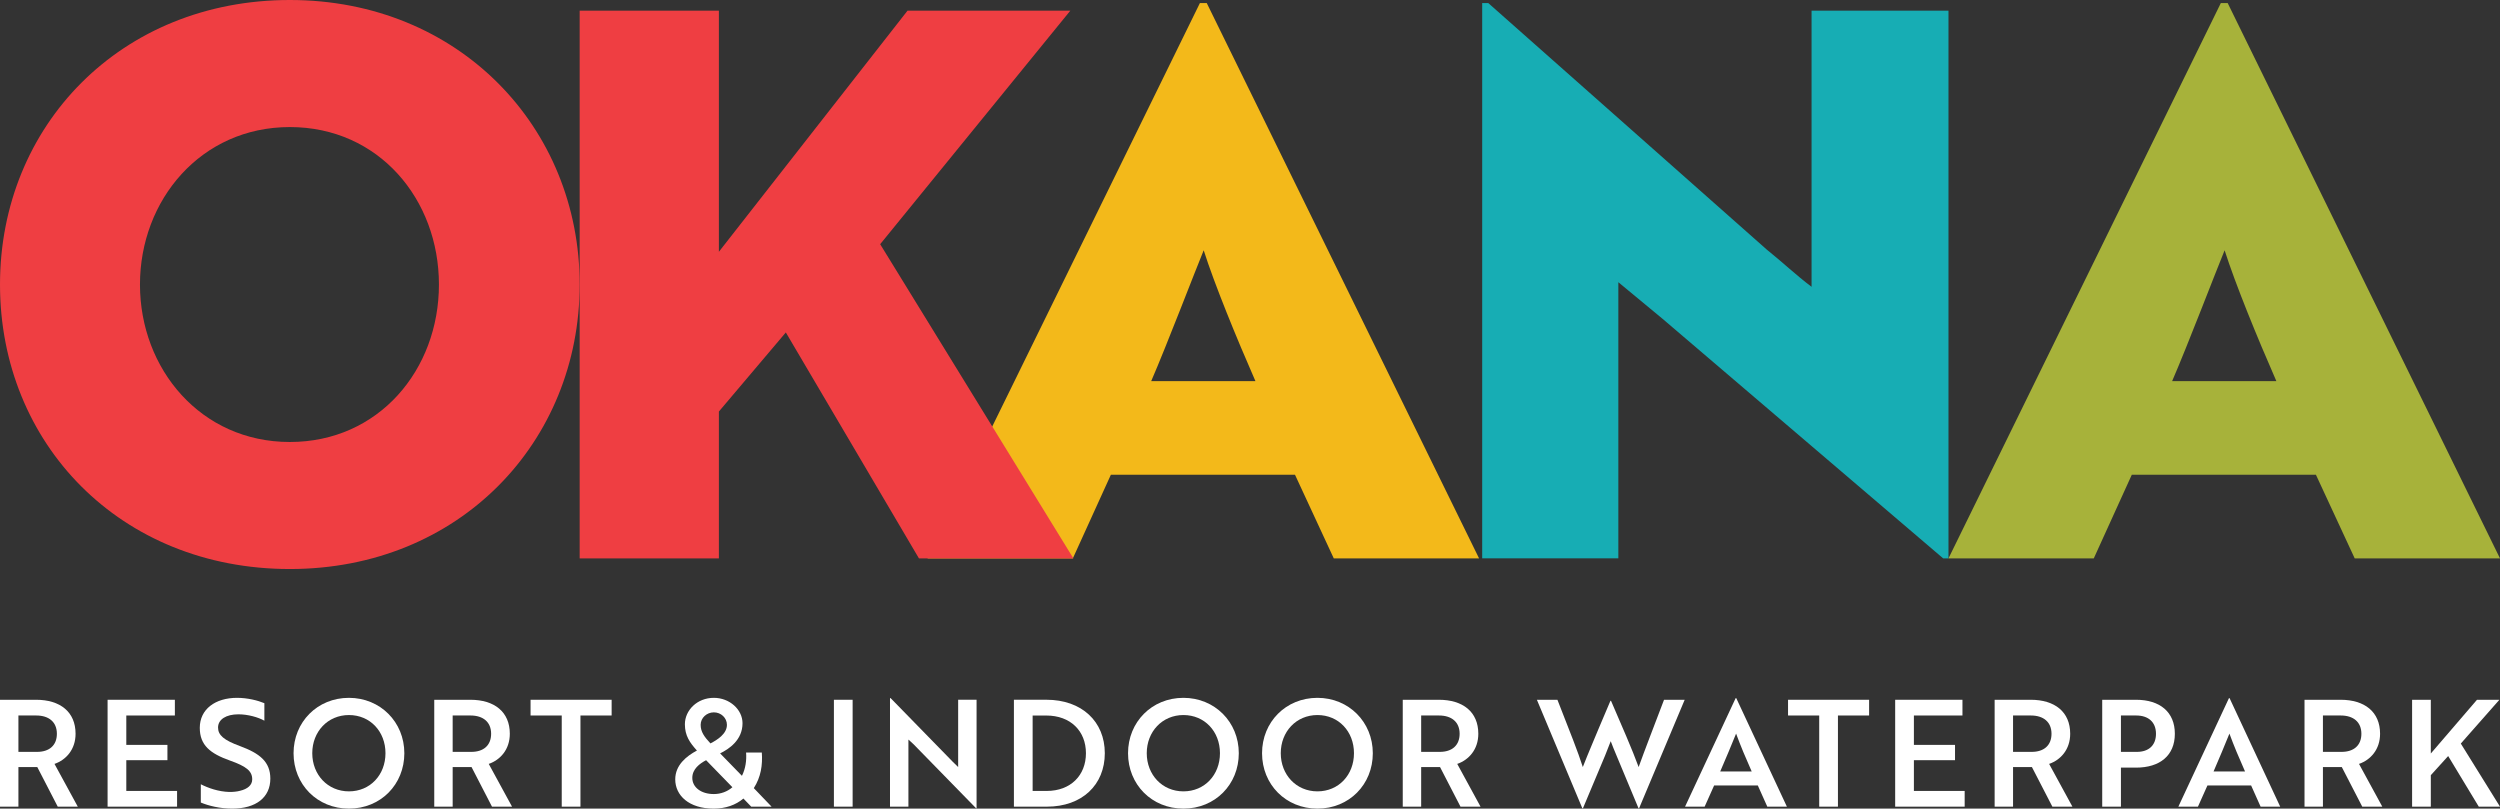 <?xml version="1.0" encoding="UTF-8"?>
<svg id="Layer_2" xmlns="http://www.w3.org/2000/svg" viewBox="0 0 826.77 267.41">
  <rect x="0" y="0" width="826.77" height="267.41" fill="#333333" stroke="none"/>
  <defs>
    <style>
      .cls-1 {
        fill: #f3b91a;
      }

      .cls-2 {
        fill: #ef3e42;
      }

      .cls-3 {
        fill: #fff;
      }

      .cls-4 {
        fill: #a7b23a;
      }

      .cls-5 {
        fill: #17adb4;
      }
    </style>
  </defs>
  <g id="Layer_1-2" data-name="Layer_1">
    <g>
      <path class="cls-1" d="M415.18,126.04c-6.29-14.34-13.59-32.2-17.11-43.27-2.51,6.04-12.33,31.7-17.36,43.27h34.47ZM396.82,1.01h2.26l90.06,183.65h-48.05l-12.83-27.67h-60.88l-12.58,27.67h-48.05L396.82,1.01Z"/>
      <path class="cls-5" d="M642.62,184.66l-92.83-79.25-14.59-12.08v91.32h-45.03V1.01h2.01l92.08,81.51c5.03,4.02,9.81,8.55,14.84,12.33V3.52h45.28v181.14h-1.76Z"/>
      <path class="cls-4" d="M752.81,126.04c-6.29-14.34-13.59-32.2-17.11-43.27-2.51,6.04-12.33,31.7-17.36,43.27h34.46ZM734.45,1.01h2.26l90.06,183.65h-48.05l-12.83-27.67h-60.88l-12.58,27.67h-48.05L734.45,1.01Z"/>
      <path class="cls-2" d="M95.85,146.17c29.43,0,49.31-23.9,49.31-52.07s-19.88-52.08-49.31-52.08-49.56,24.15-49.56,52.08,20.13,52.07,49.56,52.07M95.85,0c55.85,0,95.85,42.01,95.85,94.09s-39.75,94.09-95.85,94.09S0,146.67,0,94.09,40,0,95.85,0"/>
      <polygon class="cls-2" points="237.74 83.27 300.13 3.52 353.97 3.52 291.08 80.76 354.98 184.66 303.9 184.66 259.88 109.94 237.74 136.1 237.74 184.66 191.7 184.66 191.7 3.52 237.74 3.52 237.74 83.27"/>
      <g>
        <polygon class="cls-3" points="819.16 231.42 803.89 249.19 803.89 231.42 797.7 231.42 797.7 266.77 803.89 266.77 803.89 256.36 809.63 250.03 819.75 266.77 826.77 266.77 813.81 245.9 826.57 231.42 819.16 231.42"/>
        <path class="cls-3" d="M768.21,236.62v12.03h6.19c3.98,0,6.53-2.11,6.53-5.99s-2.65-6.04-6.82-6.04h-5.89ZM774.05,231.42c8,0,13.06,4.03,13.06,11.24,0,5.2-3.14,8.65-6.97,9.97l7.71,14.15h-6.63l-6.77-13.11h-6.24v13.11h-6.09v-35.36h11.93Z"/>
        <path class="cls-3" d="M742.45,255.13c-2.01-4.52-3.68-8.49-5.16-12.52-1.52,3.68-3.34,8.2-5.25,12.52h10.41ZM737.14,230.87h.19l16.75,35.9h-6.48l-3.14-7.02h-14.44l-3.14,7.02h-6.48l16.74-35.9Z"/>
        <path class="cls-3" d="M701.41,236.62v12.03h5.3c3.83,0,6.29-2.11,6.29-5.99s-2.55-6.04-6.53-6.04h-5.06ZM701.41,253.86v12.91h-6.19v-35.35h11.2c7.86,0,12.82,4.03,12.82,11.24s-4.96,11.2-12.82,11.2h-5.01Z"/>
        <path class="cls-3" d="M665.73,236.62v12.03h6.19c3.98,0,6.53-2.11,6.53-5.99s-2.65-6.04-6.82-6.04h-5.89ZM671.57,231.42c8,0,13.06,4.03,13.06,11.24,0,5.2-3.14,8.65-6.97,9.97l7.71,14.15h-6.63l-6.77-13.11h-6.24v13.11h-6.09v-35.36h11.93Z"/>
        <polygon class="cls-3" points="626.75 231.42 626.75 266.77 649.73 266.77 649.73 261.57 632.94 261.57 632.94 251.4 646.54 251.4 646.54 246.34 632.94 246.34 632.94 236.62 649 236.62 649 231.42 626.75 231.42"/>
        <polygon class="cls-3" points="591.32 231.42 591.32 236.62 601.63 236.62 601.63 266.77 607.82 266.77 607.82 236.62 618.13 236.62 618.13 231.42 591.32 231.42"/>
        <path class="cls-3" d="M579.3,255.13c-2.01-4.52-3.68-8.49-5.16-12.52-1.52,3.68-3.34,8.2-5.25,12.52h10.41ZM574,230.87h.19l16.75,35.9h-6.48l-3.14-7.02h-14.44l-3.14,7.02h-6.48l16.74-35.9Z"/>
        <path class="cls-3" d="M515.05,231.42l5.21,13.36c1.28,3.29,2.41,6.48,3.19,8.89.74-1.92,1.92-4.81,3.14-7.71l2.16-5.16,3.83-9.03h.2c3.24,7.51,7.12,16.35,9.13,21.9,1.67-4.72,5.79-15.37,8.4-22.25h6.83l-15.08,35.89h-.19l-7.27-17.43c-.64-1.57-1.38-3.24-1.92-4.76l-1.87,4.76-7.32,17.43h-.2l-15.03-35.89h6.77Z"/>
        <path class="cls-3" d="M469.99,236.62v12.03h6.19c3.98,0,6.53-2.11,6.53-5.99s-2.65-6.04-6.82-6.04h-5.89ZM475.83,231.42c8,0,13.06,4.03,13.06,11.24,0,5.2-3.14,8.65-6.97,9.97l7.71,14.15h-6.63l-6.77-13.11h-6.24v13.11h-6.09v-35.36h11.93Z"/>
        <path class="cls-3" d="M435.69,261.71c7.02,0,12.08-5.45,12.08-12.62s-5.06-12.62-12.08-12.62-12.13,5.5-12.13,12.62,5.11,12.62,12.13,12.62M435.69,230.78c10.36,0,18.31,8,18.31,18.32s-7.81,18.32-18.31,18.32-18.32-8.01-18.32-18.32,7.86-18.32,18.32-18.32"/>
        <path class="cls-3" d="M391.37,261.71c7.02,0,12.08-5.45,12.08-12.62s-5.06-12.62-12.08-12.62-12.13,5.5-12.13,12.62,5.11,12.62,12.13,12.62M391.37,230.78c10.36,0,18.31,8,18.31,18.32s-7.81,18.32-18.31,18.32-18.32-8.01-18.32-18.32,7.86-18.32,18.32-18.32"/>
        <path class="cls-3" d="M341.5,236.62v24.95h4.67c7.9,0,12.96-5.16,12.96-12.47s-5.06-12.47-13.11-12.47h-4.52ZM335.31,266.77v-35.36h10.76c11.69,0,19.3,7.22,19.3,17.68s-7.51,17.68-19.15,17.68h-10.9Z"/>
        <path class="cls-3" d="M322.81,267.31l-20.67-21.16c-.54-.49-1.13-1.08-1.72-1.57v22.19h-6.09v-35.9h.2l20.62,21.12,1.72,1.67v-22.25h6.09v35.89h-.15Z"/>
        <rect class="cls-3" x="275.78" y="231.42" width="6.19" height="35.35"/>
        <path class="cls-3" d="M234.95,245.85c2.21-1.13,5.45-3.14,5.45-6.14,0-2.31-1.97-4.13-4.32-4.13s-4.37,1.82-4.37,4.13,1.23,3.98,3.24,6.14M233.52,251.4c-2.16,1.13-4.57,2.95-4.57,5.84,0,3.09,2.85,5.36,7.12,5.36,2.26,0,4.47-.79,6.14-2.26l-8.69-8.93ZM251.94,248.85c.29,4.17-.29,8.1-2.65,11.79l5.89,6.14h-6.73l-2.6-2.7c-2.55,2.16-5.94,3.34-9.82,3.34-8.2,0-12.72-4.37-12.72-9.68,0-4.71,3.68-7.66,7.17-9.53-2.35-2.6-3.98-4.91-3.98-8.69,0-4.61,4.03-8.74,9.58-8.74,5.21,0,9.48,3.88,9.48,8.4,0,5.6-4.52,8.55-7.41,9.97l7.22,7.42c1.18-2.36,1.57-5.06,1.37-7.71h5.21Z"/>
        <polygon class="cls-3" points="175.46 231.42 175.46 236.62 185.77 236.62 185.77 266.77 191.96 266.77 191.96 236.62 202.27 236.62 202.27 231.42 175.46 231.42"/>
        <path class="cls-3" d="M149.7,236.62v12.03h6.19c3.98,0,6.53-2.11,6.53-5.99s-2.65-6.04-6.82-6.04h-5.89ZM155.54,231.42c8,0,13.06,4.03,13.06,11.24,0,5.2-3.14,8.65-6.97,9.97l7.71,14.15h-6.63l-6.77-13.11h-6.24v13.11h-6.09v-35.36h11.93Z"/>
        <path class="cls-3" d="M115.4,261.71c7.02,0,12.08-5.45,12.08-12.62s-5.06-12.62-12.08-12.62-12.13,5.5-12.13,12.62,5.11,12.62,12.13,12.62M115.4,230.78c10.36,0,18.32,8,18.32,18.32s-7.81,18.32-18.32,18.32-18.32-8.01-18.32-18.32,7.86-18.32,18.32-18.32"/>
        <path class="cls-3" d="M66.41,265.4v-6.04c2.5,1.28,5.89,2.45,9.43,2.55,1.28,0,2.5-.1,3.54-.39,2.5-.59,4.03-1.87,4.03-3.78,0-2.8-2.01-4.32-7.42-6.24-6.48-2.31-9.92-5.06-9.92-10.8,0-6.19,5.16-9.92,12.32-9.92,3.54,0,6.93.89,9.04,1.77v5.79c-2.01-1.13-5.4-2.11-8.59-2.11-4.03,0-6.73,1.67-6.73,4.37,0,2.5,1.87,4.17,7.27,6.14,6.48,2.4,10.02,5.16,10.02,10.76,0,6.19-4.71,9.92-12.62,9.92-4.08,0-7.91-.98-10.36-2.01"/>
        <polygon class="cls-3" points="35.58 231.42 35.58 266.77 58.56 266.77 58.56 261.57 41.77 261.57 41.77 251.4 55.37 251.4 55.37 246.34 41.77 246.34 41.77 236.62 57.83 236.62 57.83 231.42 35.58 231.42"/>
        <path class="cls-3" d="M6.09,236.62v12.03h6.19c3.98,0,6.53-2.11,6.53-5.99s-2.65-6.04-6.82-6.04h-5.89ZM11.93,231.42c8,0,13.06,4.03,13.06,11.24,0,5.2-3.14,8.65-6.97,9.97l7.71,14.15h-6.63l-6.77-13.11h-6.24v13.11H0v-35.36h11.93Z"/>
      </g>
    </g>
  </g>
</svg>